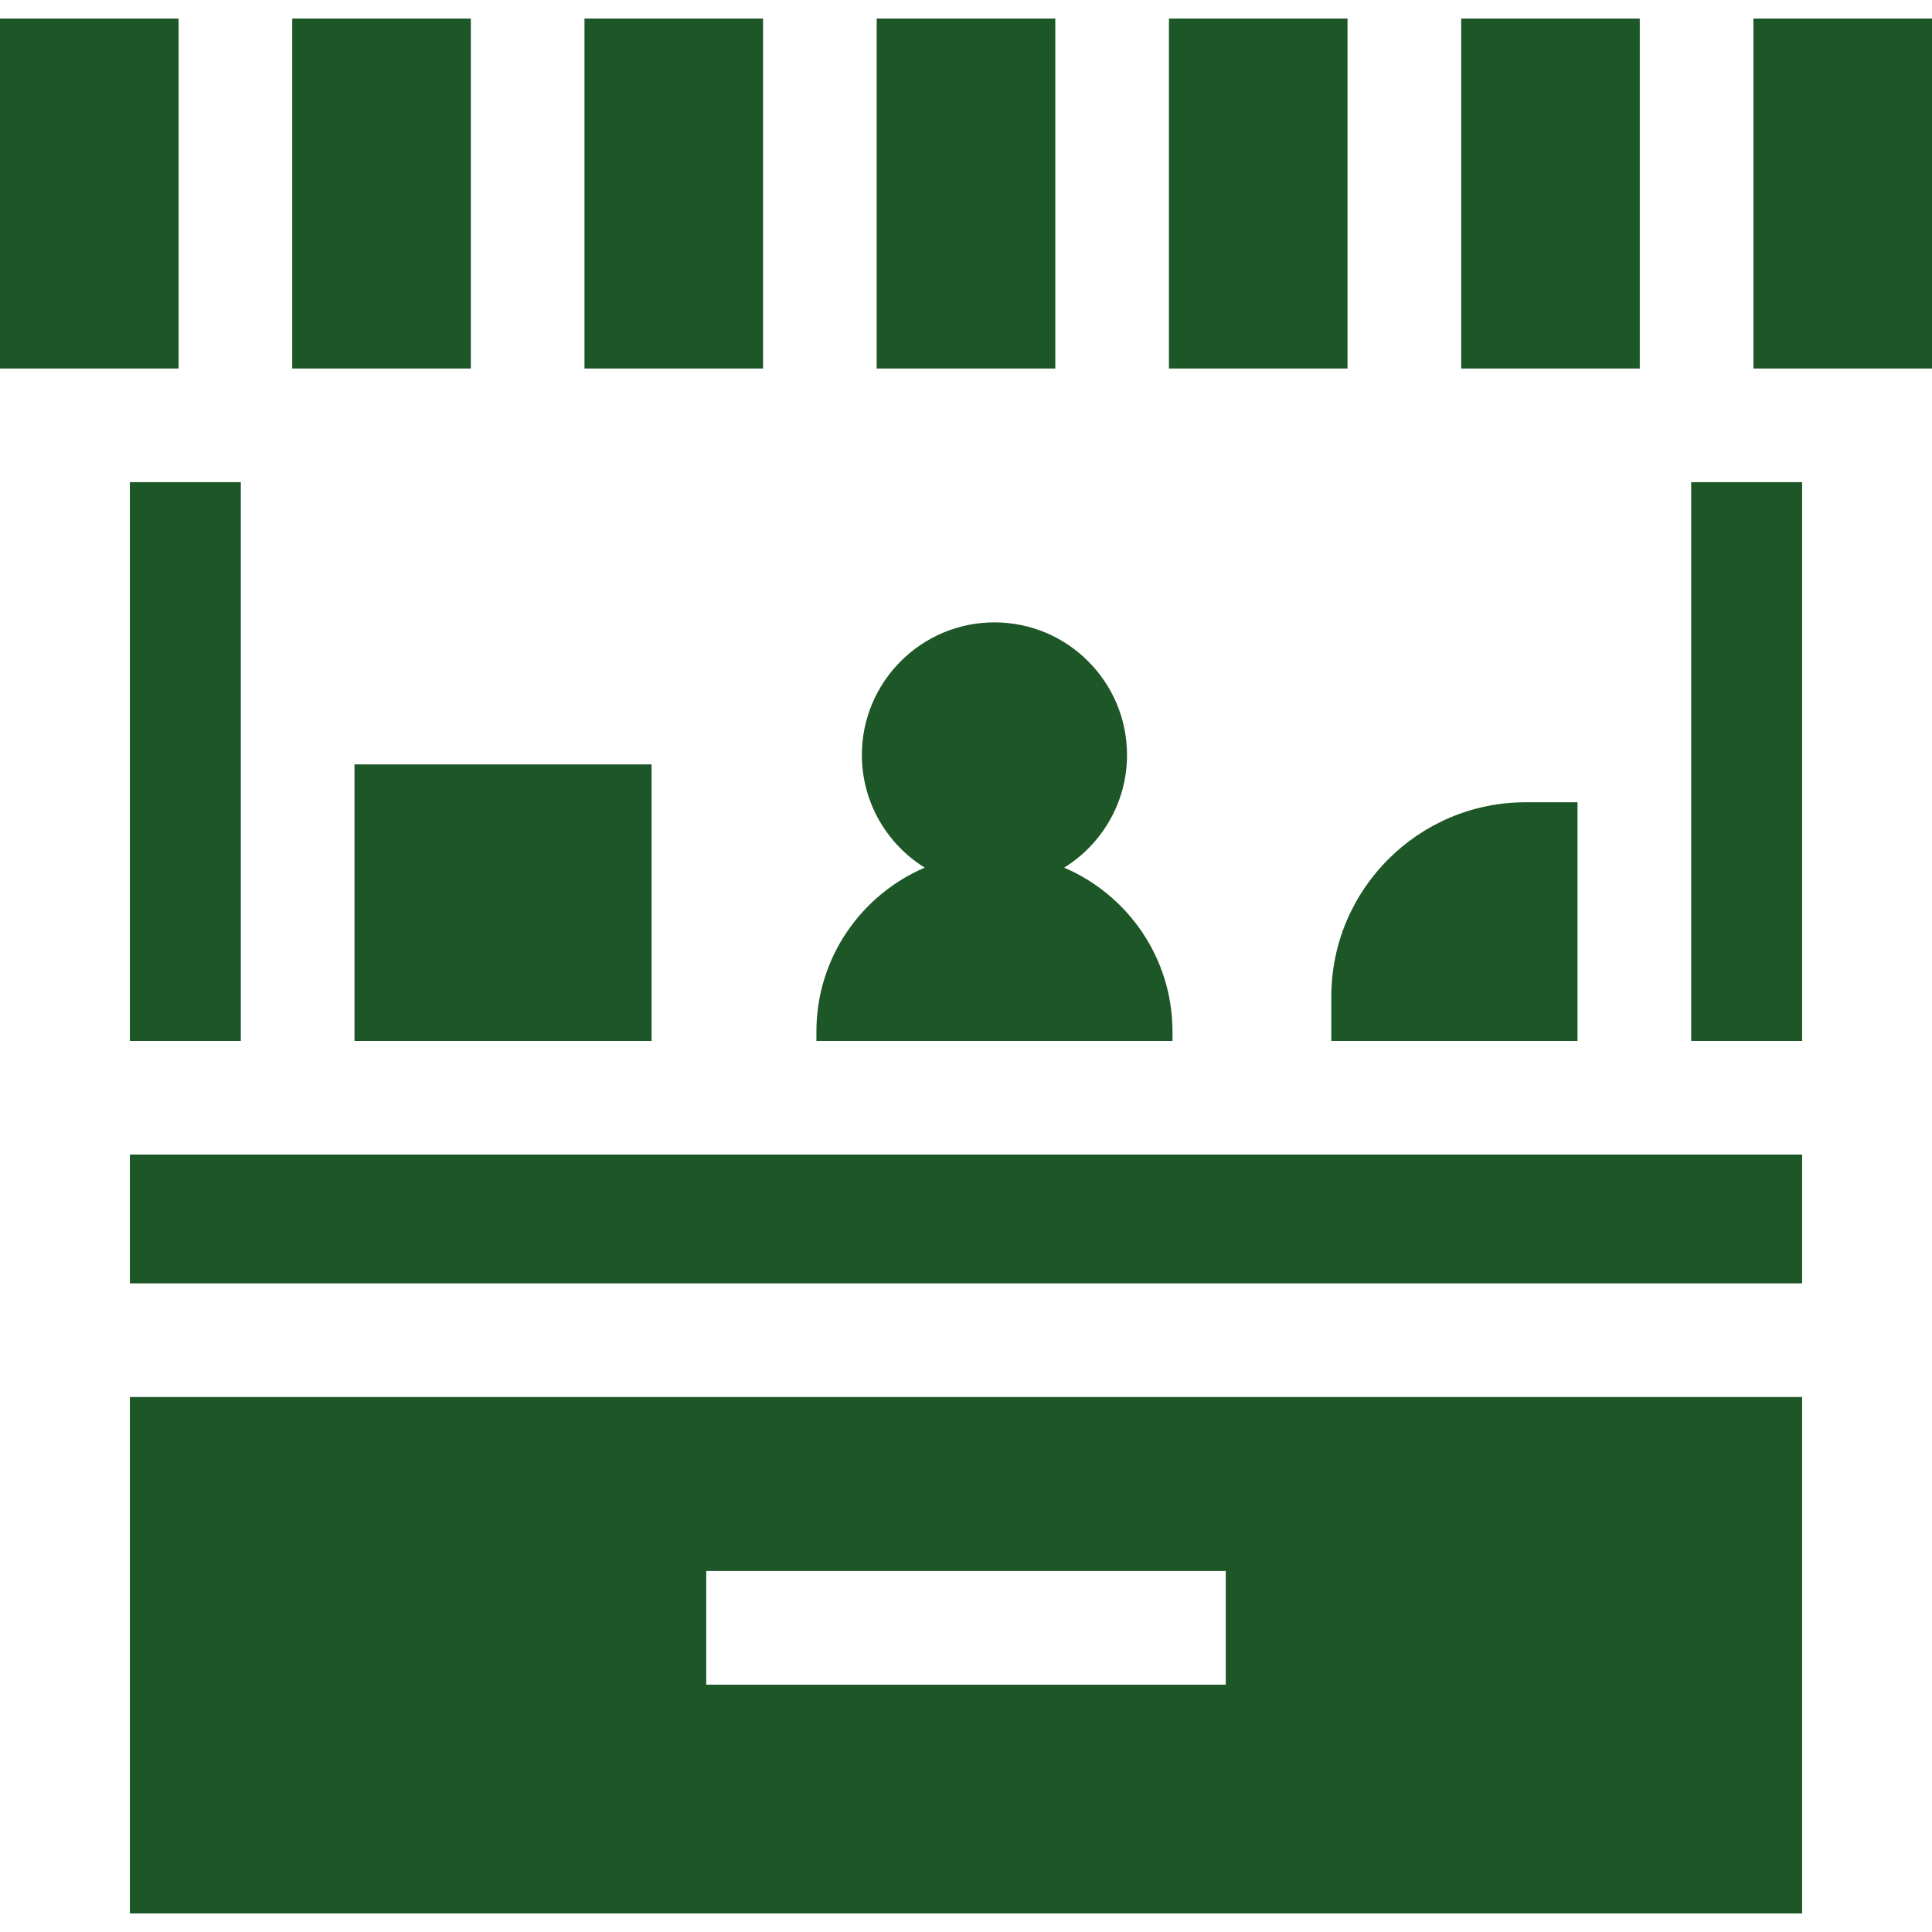 <svg width="512" height="512" viewBox="0 0 512 512" fill="none" xmlns="http://www.w3.org/2000/svg">
<g clip-path="url(#clip0_58_49)">
<path d="M0 4.914H47.328V97.661H0V4.914ZM77.445 4.914H124.774V97.661H77.445V4.914ZM154.891 4.914H202.219V97.661H154.891V4.914ZM232.337 4.914H279.664V97.661H232.337V4.914ZM309.781 4.914H357.109V97.661H309.781V4.914ZM387.227 4.914H434.556V97.661H387.227V4.914ZM464.672 4.914H512V97.661H464.672V4.914ZM34.42 305.978H477.58V340.111H34.42V305.978ZM34.42 370.229V507.086H477.58V370.229H34.42ZM187.16 416.328H324.841V446.446H187.16V416.328ZM448.18 127.779H477.58V275.86H448.18V127.779ZM93.938 202.574H172.675V275.86H93.938V202.574ZM34.42 127.779H63.82V275.86H34.42V127.779ZM352.811 264.098V275.86H418.062V212.613H404.296C375.906 212.613 352.811 235.71 352.811 264.098ZM282.011 229.936C292.002 223.735 298.672 212.668 298.672 200.068C298.672 180.696 282.911 164.935 263.538 164.935C244.166 164.935 228.405 180.696 228.405 200.068C228.405 212.668 235.075 223.735 245.066 229.936C228.205 237.138 216.358 253.884 216.358 273.347V275.86H310.719V273.347C310.72 253.884 298.872 237.138 282.011 229.936Z" fill="#1D5627"/>
</g>
<defs>
<clipPath id="clip0_58_49">
<rect width="512" height="512" fill="white"/>
</clipPath>
</defs>
</svg>
